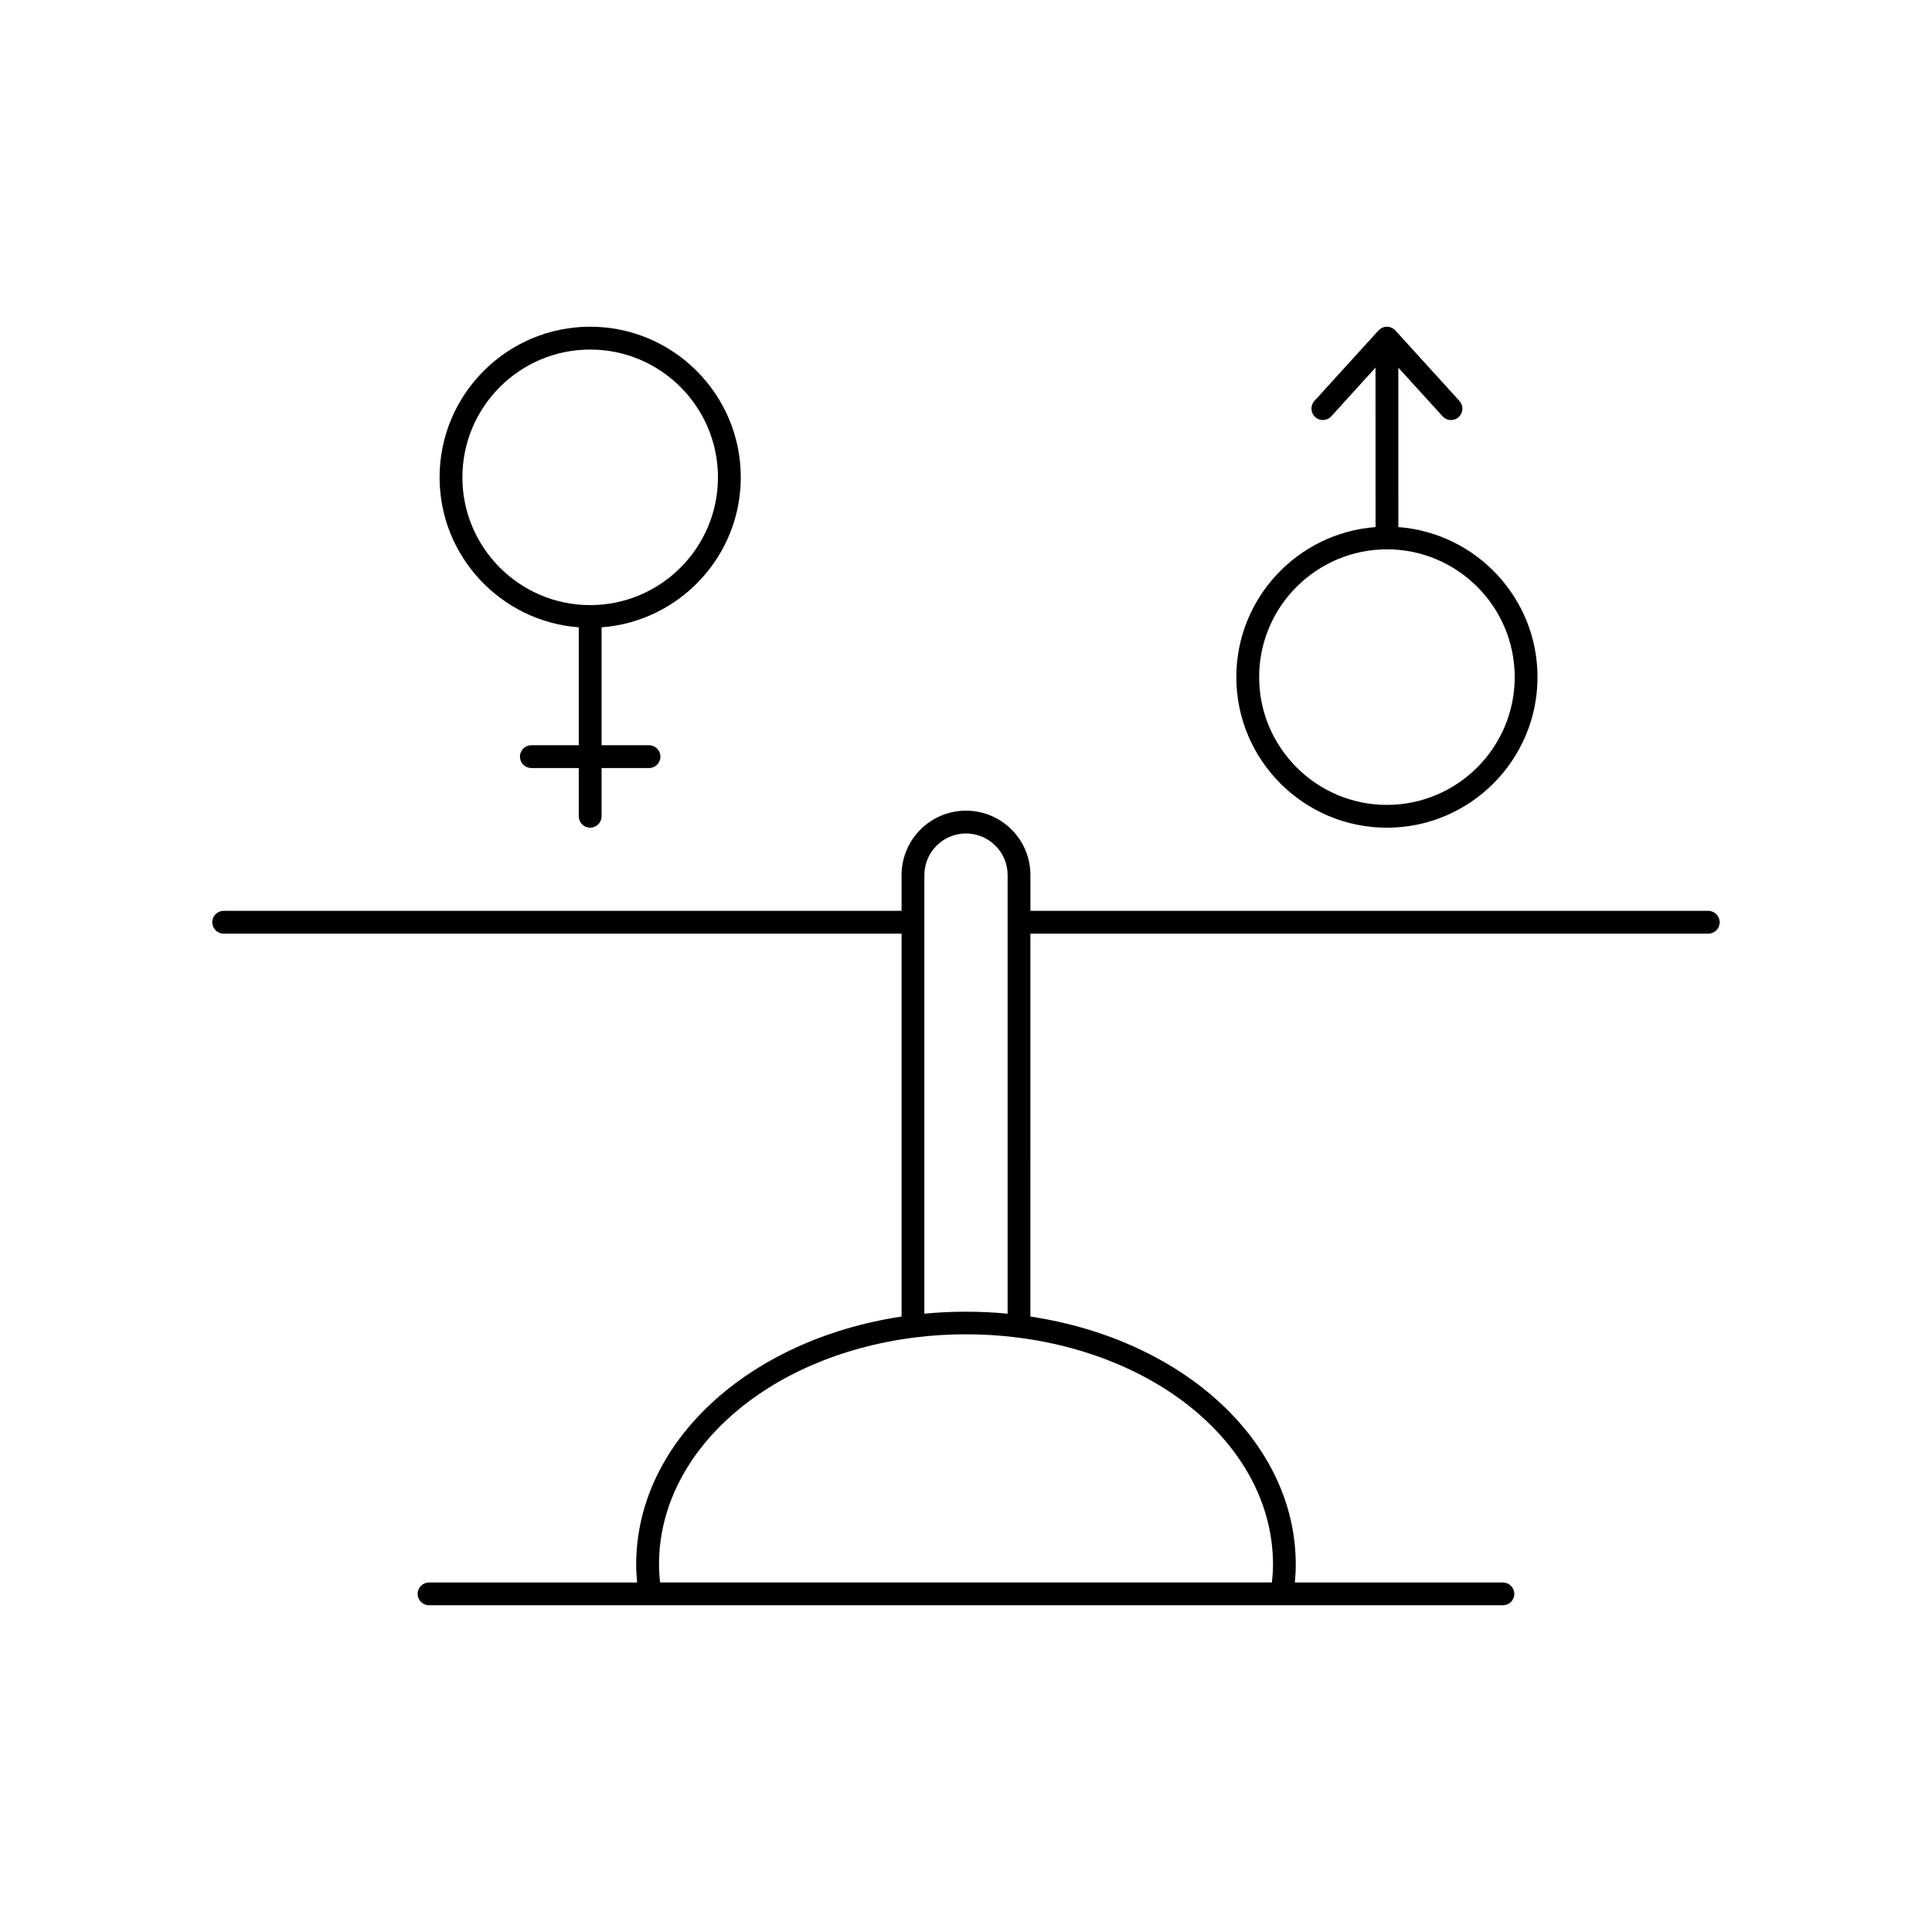 <?xml version="1.0" encoding="UTF-8"?>
<!-- Uploaded to: SVG Repo, www.svgrepo.com, Generator: SVG Repo Mixer Tools -->
<svg fill="#000000" width="800px" height="800px" version="1.1" viewBox="144 144 512 512" xmlns="http://www.w3.org/2000/svg">
 <g>
  <path d="m297.38 310.25v31.246h-12.566c-1.672 0-3.023 1.352-3.023 3.023s1.352 3.023 3.023 3.023h12.566v12.781c0 1.672 1.352 3.023 3.023 3.023 1.672 0 3.023-1.352 3.023-3.023v-12.781h12.566c1.672 0 3.023-1.352 3.023-3.023s-1.352-3.023-3.023-3.023h-12.566v-31.246c20.594-1.555 36.887-18.773 36.887-39.758 0-22.004-17.902-39.91-39.91-39.91-22.004 0-39.91 17.902-39.91 39.91 0 20.988 16.293 38.203 36.887 39.758zm3.023-73.617c18.672 0 33.863 15.191 33.863 33.863 0 18.672-15.191 33.863-33.863 33.863-18.672 0-33.863-15.191-33.863-33.863 0-18.672 15.191-33.863 33.863-33.863z"/>
  <path d="m511.55 363.35c22.008-0.004 39.906-17.91 39.906-39.91 0-20.984-16.285-38.199-36.879-39.758l-0.004-42.254 11.719 12.895c0.602 0.656 1.418 0.992 2.238 0.992 0.727 0 1.457-0.262 2.031-0.789 1.234-1.121 1.328-3.031 0.207-4.269l-16.98-18.684c-0.016-0.016-0.043-0.023-0.059-0.043-0.551-0.578-1.32-0.949-2.18-0.949s-1.629 0.371-2.18 0.949c-0.016 0.02-0.043 0.023-0.059 0.043l-16.98 18.684c-1.121 1.234-1.027 3.144 0.207 4.269s3.141 1.039 4.269-0.203l11.719-12.898 0.004 42.258c-20.602 1.551-36.891 18.77-36.891 39.758 0.004 22.008 17.902 39.91 39.91 39.91zm0.008-73.773c18.668 0 33.855 15.191 33.855 33.863 0 18.668-15.191 33.859-33.863 33.863-18.672 0-33.863-15.191-33.863-33.863-0.004-18.672 15.195-33.863 33.871-33.863z"/>
  <path d="m596.72 385.38h-179.65v-9.473c0-4.562-1.77-8.848-5-12.07-3.231-3.223-7.519-5-12.07-5-9.414 0-17.074 7.656-17.074 17.074v9.473l-179.65-0.004c-1.672 0-3.023 1.352-3.023 3.023s1.352 3.023 3.023 3.023h179.65v101.47c-40.895 6.184-70.328 33.453-70.328 65.695 0 1.609 0.094 3.203 0.242 4.781h-55.137c-1.672 0-3.023 1.352-3.023 3.019s1.352 3.019 3.023 3.019h284.59c1.668 0 3.019-1.352 3.019-3.019s-1.352-3.019-3.019-3.019h-55.137c0.145-1.578 0.234-3.172 0.234-4.781 0-32.246-29.438-59.516-70.328-65.691l0.004-101.47h179.65c1.668 0 3.019-1.352 3.019-3.023 0.004-1.672-1.352-3.023-3.019-3.023zm-207.75-9.473c0-6.082 4.945-11.027 11.027-11.027 2.941 0 5.711 1.148 7.805 3.234 2.082 2.078 3.227 4.848 3.227 7.793v12.469c0 0.012-0.004 0.016-0.004 0.023 0 0.012 0.004 0.016 0.004 0.023v103.72c-7.254-0.703-14.812-0.699-22.059-0.004zm92.387 182.68c0 1.613-0.113 3.207-0.281 4.781h-162.15c-0.168-1.574-0.281-3.168-0.281-4.781 0-29.859 28.465-55.145 67.691-60.129 8.832-1.141 18.488-1.145 27.336 0.004 39.219 4.981 67.684 30.266 67.684 60.125z"/>
 </g>
</svg>